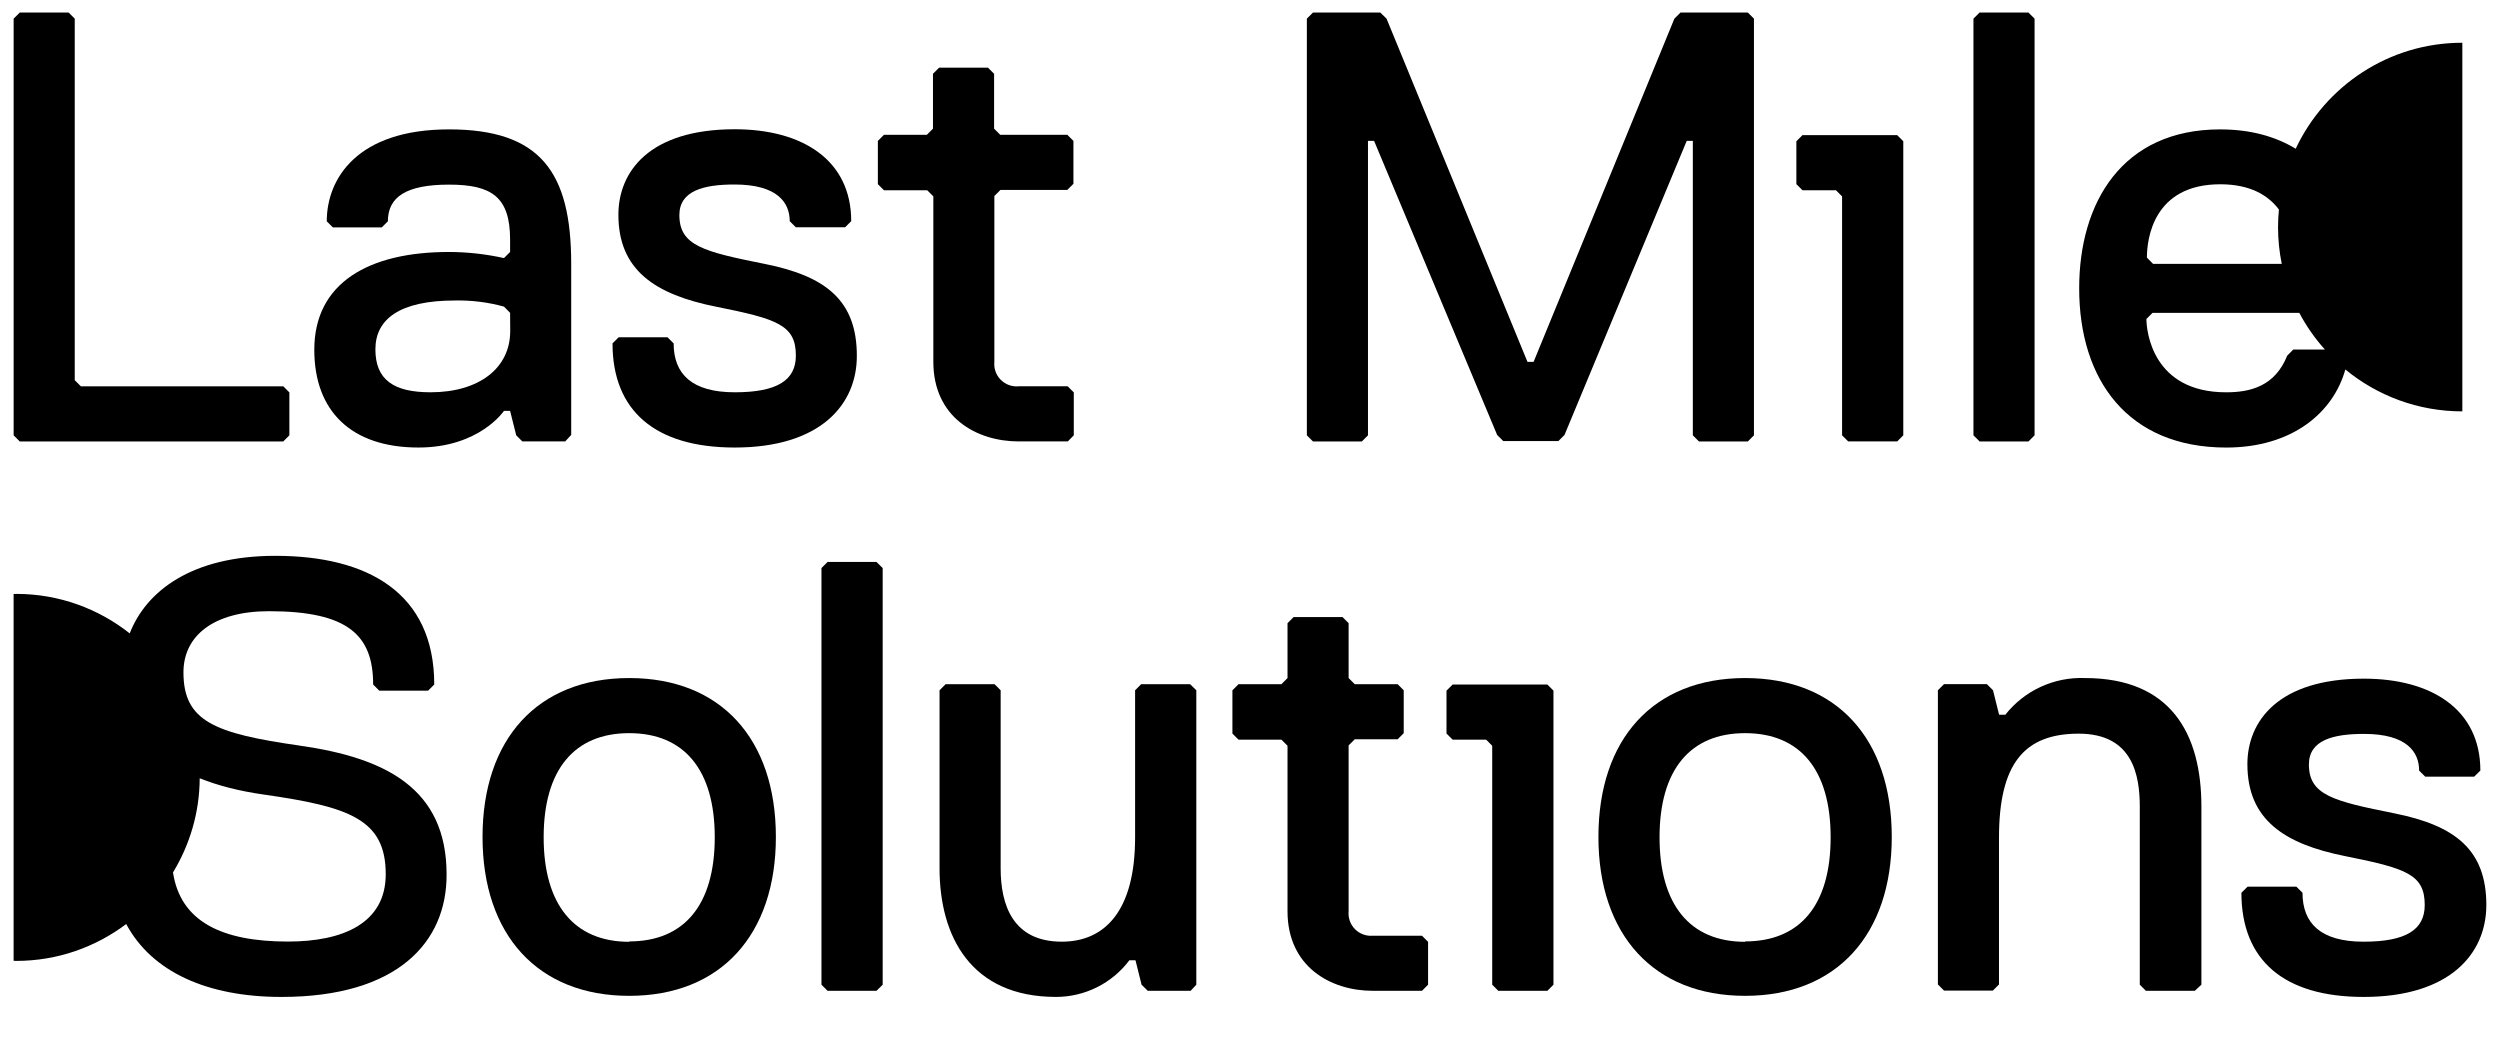 <?xml version="1.0" encoding="UTF-8"?>
<svg id="Layer_1" xmlns="http://www.w3.org/2000/svg" version="1.1" viewBox="0 0 136.616 57.968">
  <!-- Generator: Adobe Illustrator 29.8.2, SVG Export Plug-In . SVG Version: 2.1.1 Build 3)  -->
  <polygon points="15.479 24.123 15.813 23.789 15.813 21.444 15.479 21.11 4.418 21.11 4.084 20.777 4.084 1.02 3.75 .686 1.079 .686 .745 1.02 .745 23.789 1.079 24.123 15.479 24.123"/>
  <path d="M27.541,14.104c-.991-.221-2.003-.333-3.019-.334-4.335,0-7.347,1.663-7.347,5.343,0,3.339,2.004,5.343,5.691,5.343,3.339,0,4.675-2.004,4.675-2.004h.334l.334,1.336.334.334h2.344l.327-.354v-9.351c0-5.009-1.677-7.347-6.679-7.347-5.003,0-6.679,2.678-6.679,5.023l.334.334h2.672l.334-.334c0-1.336,1.009-2.004,3.34-2.004s3.339.668,3.339,3.012v.668l-.334.334ZM27.881,18.098c0,2.004-1.683,3.339-4.355,3.339-2.01,0-3.012-.681-3.012-2.344,0-1.663,1.336-2.672,4.355-2.672.902-.018,1.802.094,2.672.334l.334.341.007,1.002Z"/>
  <path d="M40.151,21.437c-2.338,0-3.339-.995-3.339-2.672l-.334-.334h-2.672l-.334.334c0,3.687,2.331,5.691,6.679,5.691,4.675,0,6.679-2.338,6.672-5.016,0-3.012-1.683-4.348-5.023-5.016-3.34-.668-4.675-.995-4.675-2.672,0-1.336,1.342-1.67,3.012-1.67,2.351,0,3.019.995,3.019,2.004l.334.334h2.692l.334-.334c0-3.353-2.678-5.023-6.365-5.023-4.689,0-6.358,2.331-6.358,4.675,0,3.019,1.997,4.355,5.343,5.023,3.346.668,4.355,1.002,4.355,2.672,0,1.336-1.002,2.004-3.339,2.004Z"/>
  <path d="M55.68,24.122h2.672l.327-.334v-2.344l-.334-.334h-2.672c-.18.018-.361-.005-.531-.066-.17-.061-.325-.159-.452-.286-.128-.128-.226-.282-.286-.452-.061-.17-.083-.352-.066-.531v-9.063l.334-.334h3.653l.334-.334v-2.344l-.334-.334h-3.667l-.334-.334v-2.999l-.334-.334h-2.672l-.334.334v2.999l-.334.334h-2.344l-.334.334v2.364l.334.334h2.364l.334.334v9.043c0,3.012,2.331,4.348,4.675,4.348Z"/>
  <polygon points="92.507 7.699 92.507 23.789 92.841 24.123 95.513 24.123 95.847 23.789 95.847 1.02 95.513 .686 91.833 .686 91.499 1.02 83.805 19.775 83.471 19.775 75.77 1.02 75.429 .686 71.749 .686 71.415 1.02 71.415 23.789 71.749 24.123 74.421 24.123 74.755 23.789 74.755 7.699 75.089 7.699 81.814 23.769 82.148 24.103 85.16 24.103 85.494 23.769 92.173 7.699 92.507 7.699"/>
  <polygon points="110.848 24.123 111.182 23.789 111.182 1.02 110.848 .686 108.177 .686 107.842 1.02 107.842 23.789 108.177 24.123 110.848 24.123"/>
  <path d="M128.164,20.189c1.739,1.431,3.966,2.291,6.394,2.291V2.336c-4.03,0-7.497,2.373-9.107,5.792-1.101-.67-2.47-1.057-4.13-1.057-5.357,0-7.701,4.007-7.701,8.683,0,5.023,2.672,8.703,8.035,8.703,3.623,0,5.859-1.925,6.51-4.268ZM121.327,10.07c1.661,0,2.635.615,3.208,1.381-.03.315-.048.634-.048.957,0,.689.07,1.361.202,2.01h-7.034l-.334-.341c0-.995.334-4.007,4.007-4.007ZM124.988,19.434c-.668,1.67-2.004,2.004-3.339,2.004-4.021,0-4.355-3.339-4.355-4.007l.333-.334h8.021c.383.727.856,1.396,1.398,2.004h-1.725l-.333.334Z"/>
  <polygon points="98.499 7.385 98.165 7.719 98.165 10.063 98.499 10.397 100.329 10.397 100.663 10.731 100.663 23.788 100.997 24.122 103.675 24.122 104.008 23.788 104.008 7.719 103.675 7.385 98.499 7.385"/>
  <path d="M16.39,40.746c-4.688-.668-6.365-1.336-6.365-4.007,0-2.004,1.663-3.339,4.675-3.339,4.355,0,5.691,1.336,5.691,4.007l.333.334h2.672l.334-.334c0-5.029-3.66-7.033-8.683-7.033-4.616,0-7.073,1.961-7.958,4.238-1.707-1.348-3.859-2.158-6.202-2.158-.048,0-.095.007-.143.007v20.042c.048.001.095.007.143.007,2.258,0,4.334-.755,6.01-2.014,1.399,2.612,4.418,3.983,8.484,3.983,6.366,0,9.043-3.012,9.023-6.699,0-4.689-3.325-6.365-8.015-7.033ZM15.736,51.453c-3.632,0-5.877-1.106-6.282-3.778.913-1.503,1.45-3.26,1.459-5.145,1.016.408,2.185.702,3.487.888,4.675.668,6.679,1.343,6.679,4.355,0,2.678-2.331,3.68-5.343,3.68Z"/>
  <path d="M34.384,37.053c-5.009,0-8.015,3.339-8.015,8.683,0,5.343,3.012,8.683,8.015,8.683,5.003,0,8.015-3.339,8.015-8.683,0-5.343-2.992-8.683-8.015-8.683ZM34.384,51.446v.02c-3.005,0-4.675-2.024-4.675-5.711,0-3.687,1.67-5.691,4.675-5.691,3.005,0,4.675,2.004,4.675,5.691,0,3.687-1.663,5.69-4.675,5.69Z"/>
  <polygon points="45.223 30.708 44.89 31.042 44.89 53.811 45.223 54.145 47.895 54.145 48.235 53.811 48.235 31.042 47.895 30.708 45.223 30.708"/>
  <path d="M62.362,37.387l-.333.334v8.048c0,4.021-1.663,5.69-4.007,5.69-2.672,0-3.34-2.004-3.34-4.007v-9.731l-.334-.334h-2.672l-.333.334v9.731c0,3.687,1.689,7.026,6.365,7.026.777-0,1.545-.182,2.24-.529.696-.348,1.301-.852,1.768-1.474h.334l.333,1.336.34.334h2.338l.313-.334v-16.09l-.34-.334h-2.672Z"/>
  <path d="M75.032,51.132c-.18.018-.361-.005-.531-.066-.17-.061-.324-.159-.452-.286-.128-.128-.226-.282-.286-.452-.061-.17-.083-.352-.066-.531v-9.063l.334-.334h2.344l.333-.334v-2.344l-.333-.334h-2.344l-.334-.334v-2.999l-.333-.334h-2.672l-.334.334v2.999l-.333.334h-2.344l-.334.334v2.364l.334.334h2.344l.333.334v9.043c0,3.012,2.331,4.348,4.675,4.348h2.672l.334-.334v-2.344l-.334-.334h-2.672Z"/>
  <path d="M95.363,37.053c-5.023,0-8.015,3.339-8.015,8.683,0,5.343,3.019,8.683,8.015,8.683,4.996,0,8.015-3.339,8.015-8.683,0-5.343-2.992-8.683-8.015-8.683ZM95.363,51.446v.02c-3.012,0-4.675-2.024-4.675-5.711,0-3.687,1.67-5.691,4.675-5.691,3.006,0,4.675,2.004,4.675,5.691,0,3.687-1.656,5.69-4.675,5.69Z"/>
  <path d="M113.931,37.053c-.831-.032-1.658.133-2.413.481-.755.348-1.418.87-1.934,1.523h-.34l-.333-1.336-.334-.334h-2.344l-.334.334v16.076l.334.334h2.672l.333-.334v-8.015c0-4.021,1.356-5.69,4.355-5.69s3.339,2.338,3.339,4.007v9.711l.334.334h2.672l.361-.334v-9.731c0-4.014-1.69-7.026-6.366-7.026Z"/>
  <path d="M130.848,44.447c-3.34-.668-4.675-.995-4.675-2.672,0-1.336,1.336-1.67,3.012-1.67,2.344,0,3.012.995,3.012,2.004l.334.334h2.672l.34-.334c0-3.353-2.685-5.023-6.365-5.023-4.689,0-6.366,2.331-6.366,4.675,0,3.019,1.997,4.355,5.343,5.023,3.346.668,4.348,1.002,4.348,2.672,0,1.336-1.001,2.004-3.34,2.004-2.337,0-3.339-.995-3.339-2.672l-.333-.334h-2.672l-.334.334c0,3.687,2.324,5.691,6.679,5.691,4.689,0,6.699-2.338,6.706-5.016,0-3.012-1.683-4.348-5.023-5.016Z"/>
  <polygon points="79.381 37.407 79.046 37.741 79.046 40.085 79.381 40.419 81.211 40.419 81.544 40.753 81.544 53.811 81.878 54.145 84.557 54.145 84.891 53.811 84.891 37.741 84.557 37.407 79.381 37.407"/>
</svg>